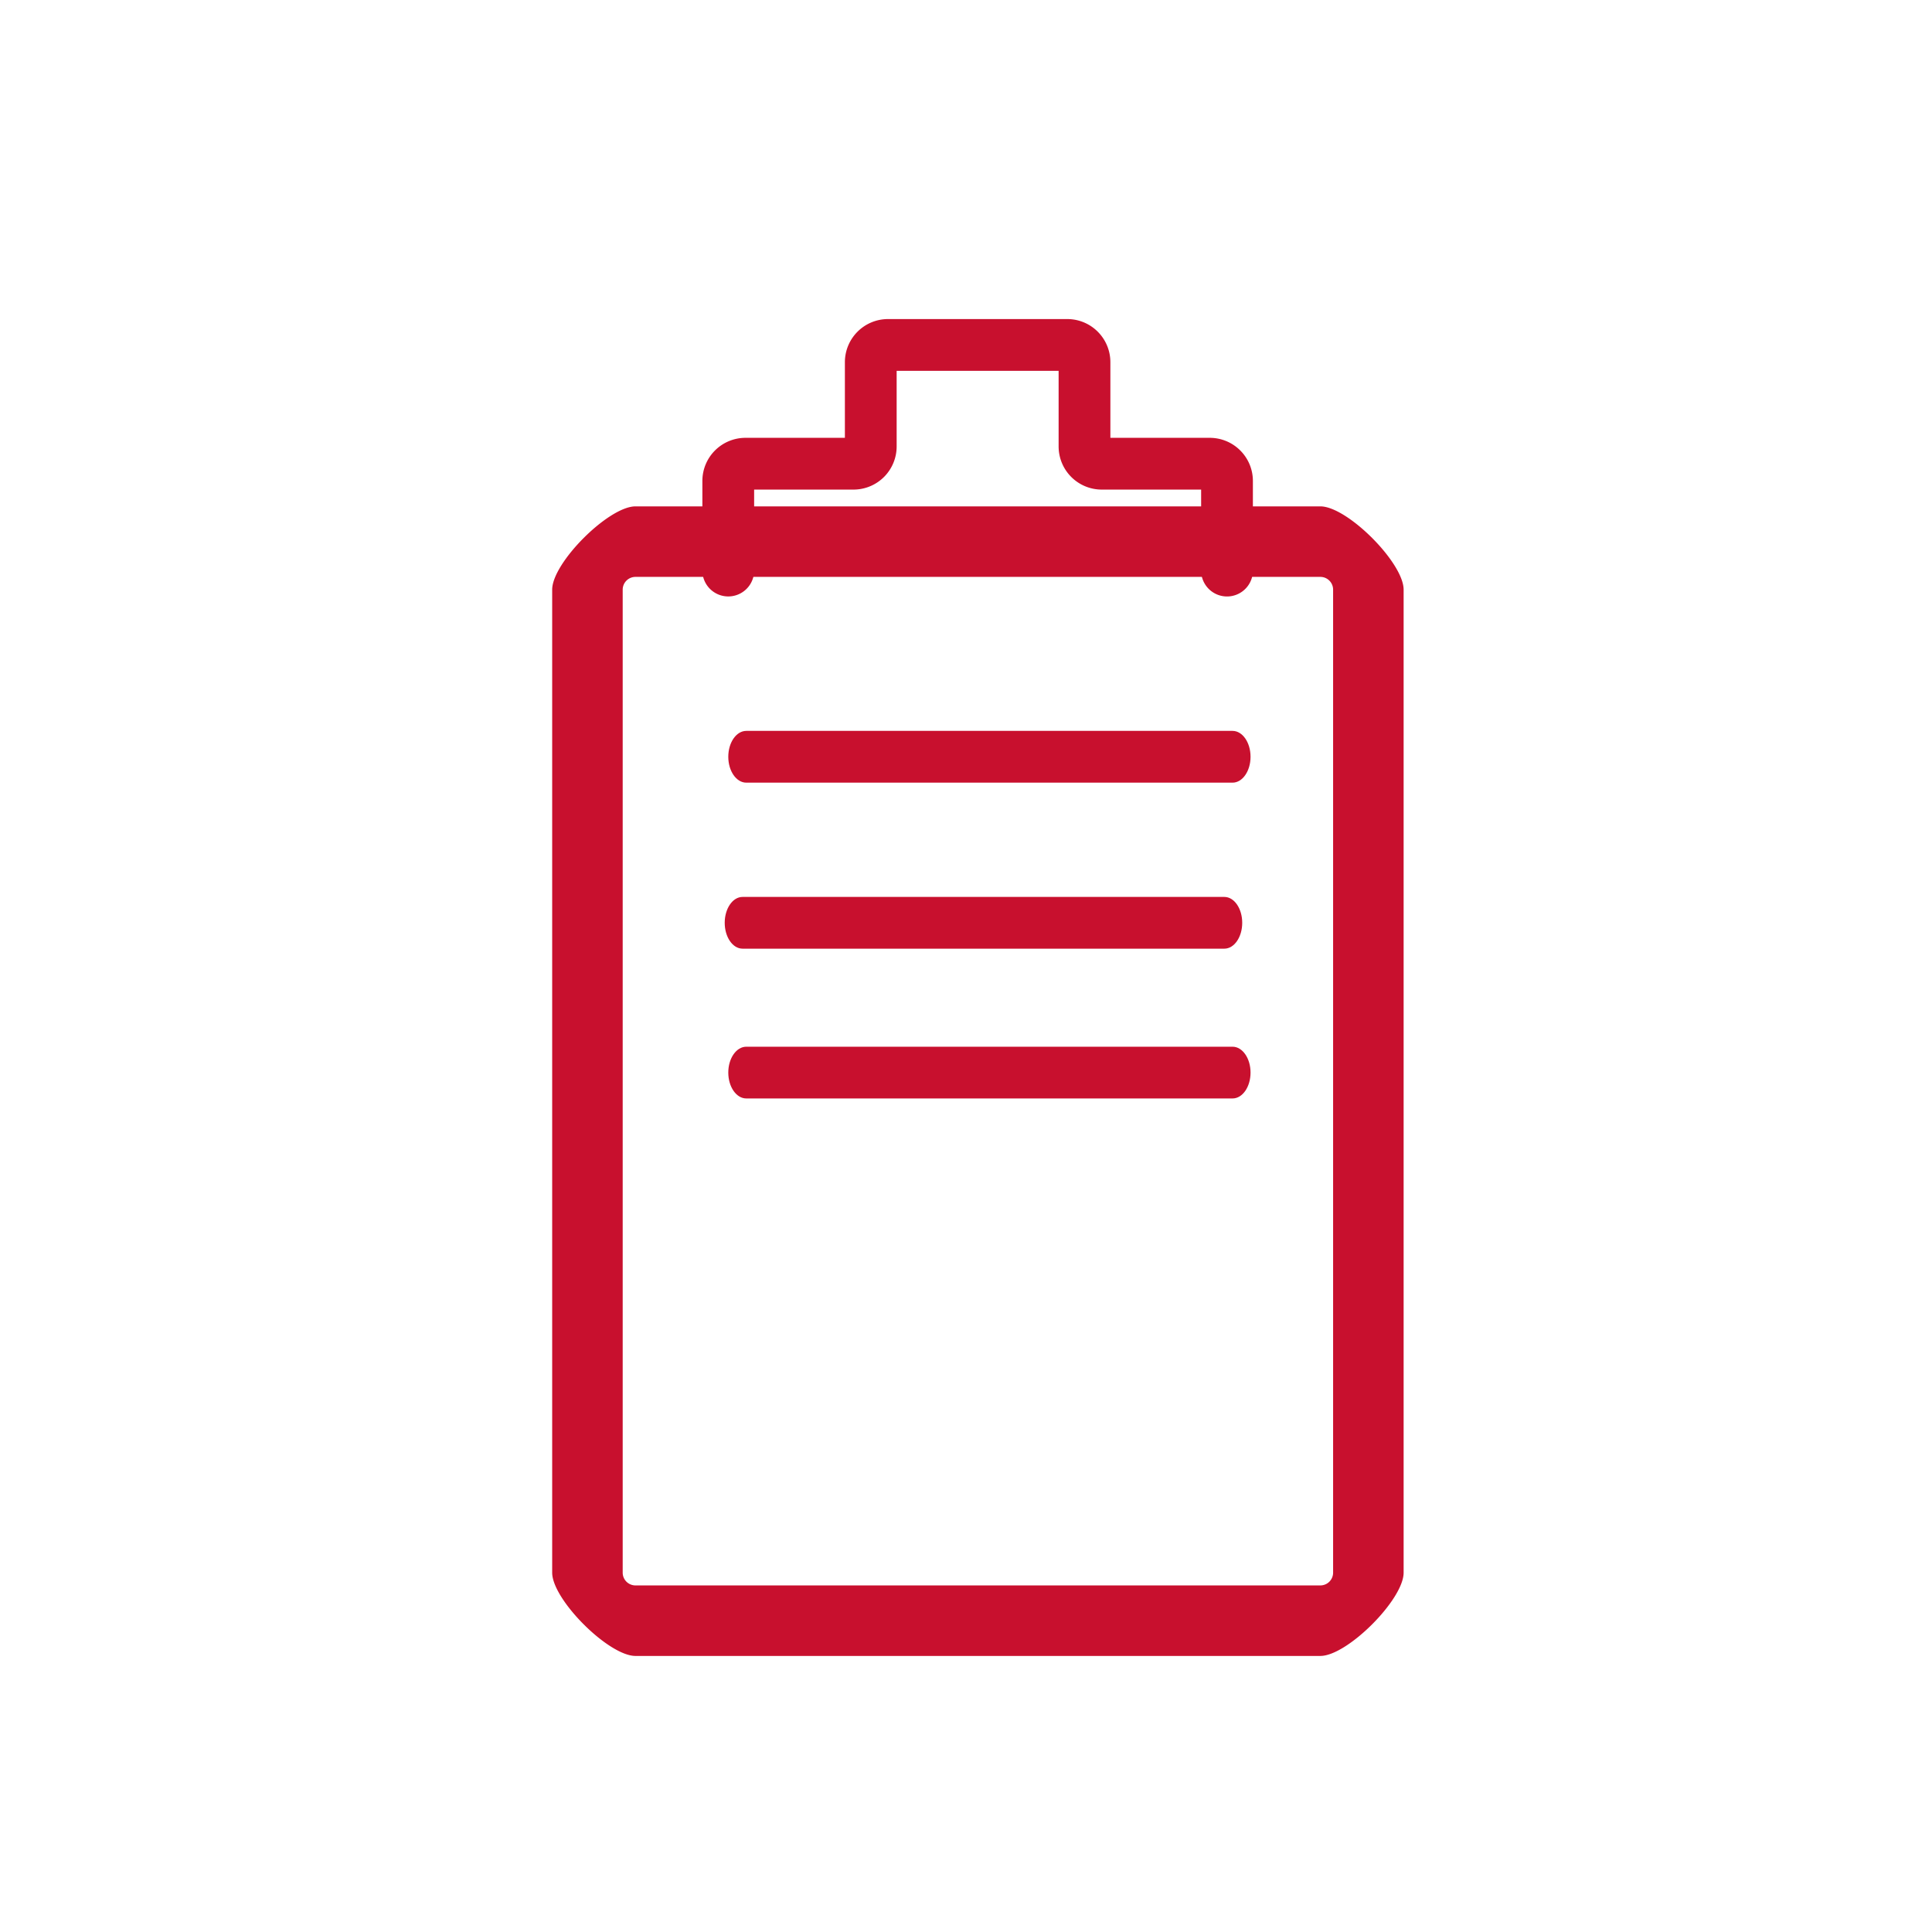 <svg width="72" height="72" fill="none" xmlns="http://www.w3.org/2000/svg"><path d="M49.206 18.871H23.682c-1.002 0-3.104 2.101-3.104 3.104v36.634c0 1.002 2.101 3.103 3.104 3.103h25.523c1.002 0 3.104-2.1 3.104-3.103V21.975c0-1.003-2.1-3.104-3.103-3.104zm.475 39.737a.476.476 0 01-.476.476H23.682a.476.476 0 01-.476-.476V21.975a.477.477 0 01.476-.476h25.523c.263 0 .476.213.476.476v36.633z" fill="#C8102E"/><path d="M45.934 27.238H27.812c-.371 0-.671.432-.671.965 0 .532.3.964.67.964h18.123c.37 0 .67-.432.67-.964 0-.533-.3-.965-.67-.965zm-.305 6.188H27.673c-.368 0-.665.432-.665.964s.297.964.665.964h17.956c.367 0 .665-.432.665-.964s-.298-.964-.665-.964zm.305 5.582H27.812c-.371 0-.671.432-.671.964s.3.964.67.964h18.123c.37 0 .67-.431.67-.964 0-.532-.3-.964-.67-.964z" fill="#C8102E"/><path d="M27.14 21.263v-3.34c0-.355.288-.642.643-.642h4.025a.643.643 0 00.643-.643v-3.14c0-.355.288-.643.643-.643h6.68c.355 0 .642.288.642.643v3.14c0 .355.288.643.643.643h4.025c.355 0 .643.288.643.643v3.34" stroke="#C8102E" stroke-width="1.929" stroke-linecap="round"/></svg>